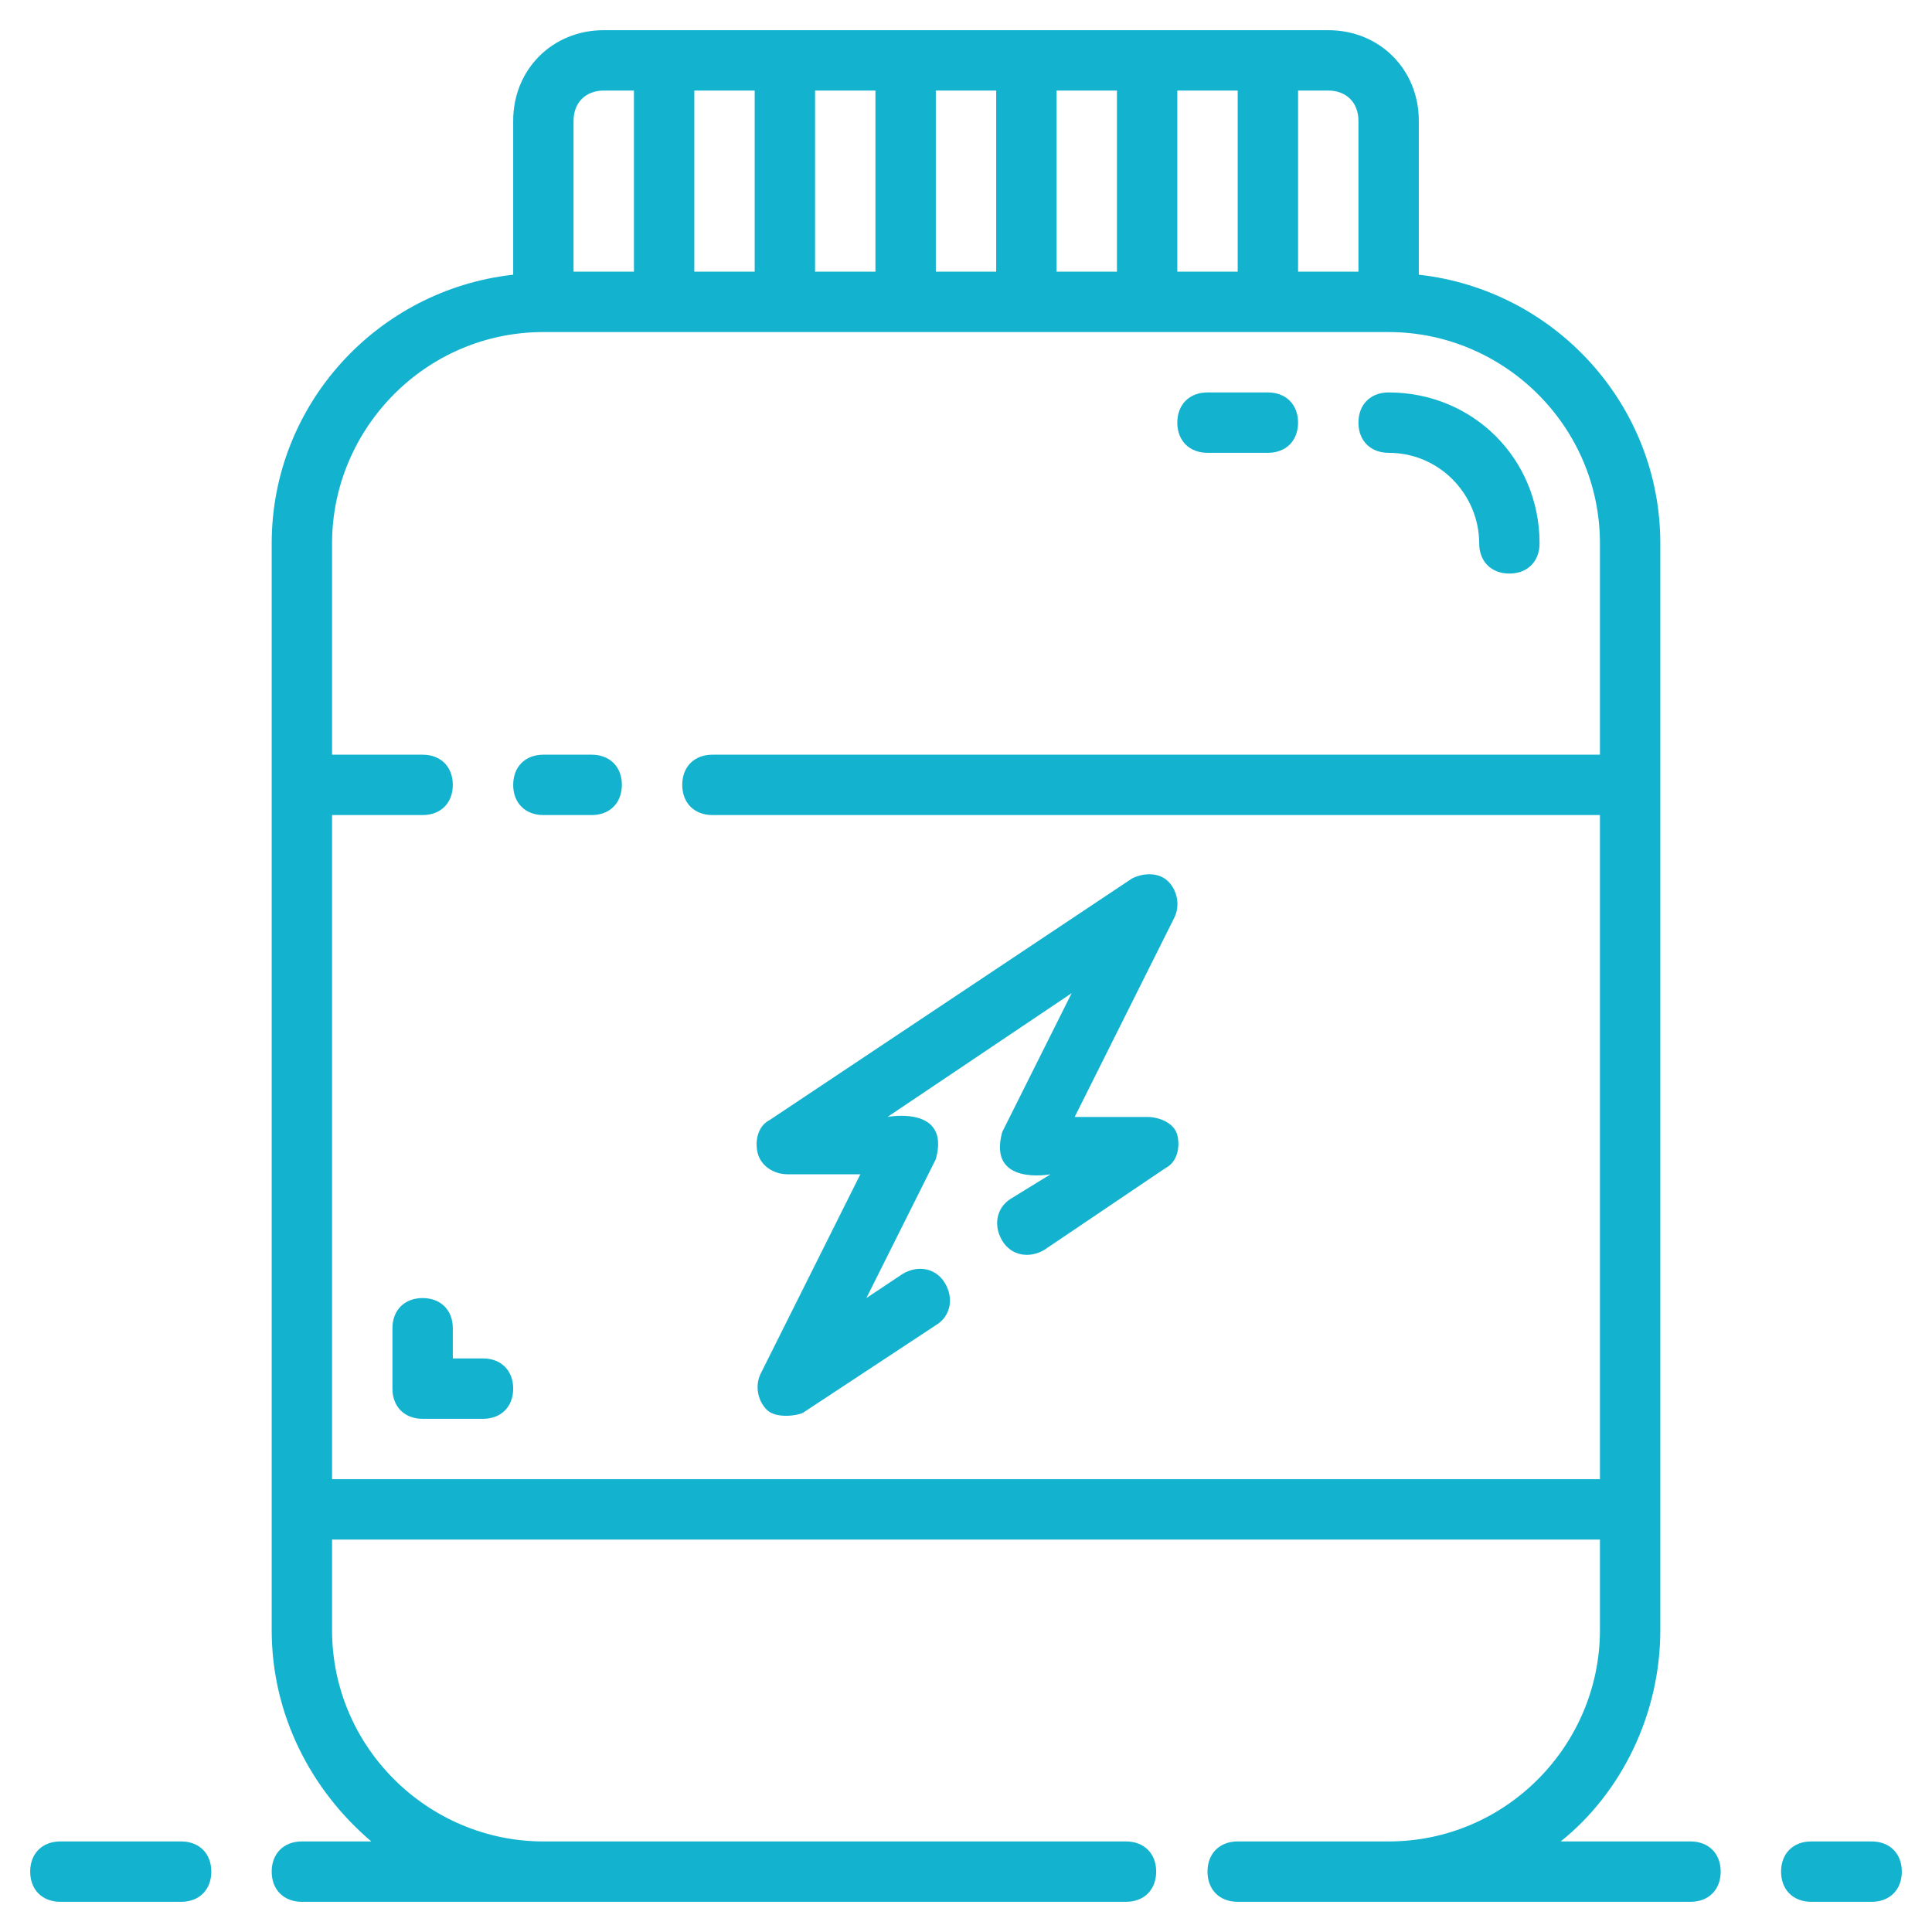<svg xmlns="http://www.w3.org/2000/svg" version="1.1" xmlns:xlink="http://www.w3.org/1999/xlink" width="512" height="512" x="0" y="0" viewBox="0 0 64 64" style="enable-background:new 0 0 512 512" xml:space="preserve" class=""><g><path d="M46 15c1.7 0 3 1.4 3 3 0 .6.4 1 1 1s1-.4 1-1c0-2.8-2.2-5-5-5-.6 0-1 .4-1 1s.4 1 1 1zM19.6 25H18c-.6 0-1 .4-1 1s.4 1 1 1h1.6c.6 0 1-.4 1-1s-.4-1-1-1zM38 37h-2.4l3.3-6.6c.2-.4.1-.9-.2-1.2s-.8-.3-1.2-.1l-12 8c-.4.2-.5.7-.4 1.1s.5.7 1 .7h2.4l-3.3 6.6c-.2.4-.1.9.2 1.2s1 .2 1.2.1l4.4-2.9c.5-.3.6-.9.3-1.4s-.9-.6-1.4-.3l-1.2.8 2.3-4.6c.5-1.8-1.6-1.4-1.6-1.4l6.1-4.1-2.3 4.6c-.5 1.8 1.6 1.4 1.6 1.4l-1.3.8c-.5.3-.6.9-.3 1.4s.9.6 1.4.3l4-2.7c.4-.2.5-.7.4-1.1s-.6-.6-1-.6zM40 15h2c.6 0 1-.4 1-1s-.4-1-1-1h-2c-.6 0-1 .4-1 1s.4 1 1 1zM16 45h-1v-1c0-.6-.4-1-1-1s-1 .4-1 1v2c0 .6.4 1 1 1h2c.6 0 1-.4 1-1s-.4-1-1-1zM62 61h-2c-.6 0-1 .4-1 1s.4 1 1 1h2c.6 0 1-.4 1-1s-.4-1-1-1z" fill="#13b3d0" opacity="1" data-original="#000000" class=""></path><path d="M56 61h-4.3c2-1.6 3.3-4.2 3.3-7V18c0-4.6-3.5-8.4-8-8.9V4c0-1.7-1.3-3-3-3H20c-1.7 0-3 1.3-3 3v5.1c-4.5.5-8 4.3-8 8.9v36c0 2.8 1.3 5.3 3.3 7H10c-.6 0-1 .4-1 1s.4 1 1 1h27.3c.6 0 1-.4 1-1s-.4-1-1-1H18c-3.8 0-7-3.1-7-7v-3h42v3c0 3.8-3.1 7-7 7h-5c-.6 0-1 .4-1 1s.4 1 1 1h15c.6 0 1-.4 1-1s-.4-1-1-1zM43 3h1c.6 0 1 .4 1 1v5h-2zm-4 0h2v6h-2zm-4 0h2v6h-2zm-4 0h2v6h-2zm-4 0h2v6h-2zm-4 0h2v6h-2zm-4 1c0-.6.4-1 1-1h1v6h-2zm-8 45V27h3c.6 0 1-.4 1-1s-.4-1-1-1h-3v-7c0-3.8 3.1-7 7-7h28c3.8 0 7 3.1 7 7v7H23.6c-.6 0-1 .4-1 1s.4 1 1 1H53v22zM6 61H2c-.6 0-1 .4-1 1s.4 1 1 1h4c.6 0 1-.4 1-1s-.4-1-1-1z" fill="#13b3d0" opacity="1" data-original="#000000" class=""></path></g></svg>